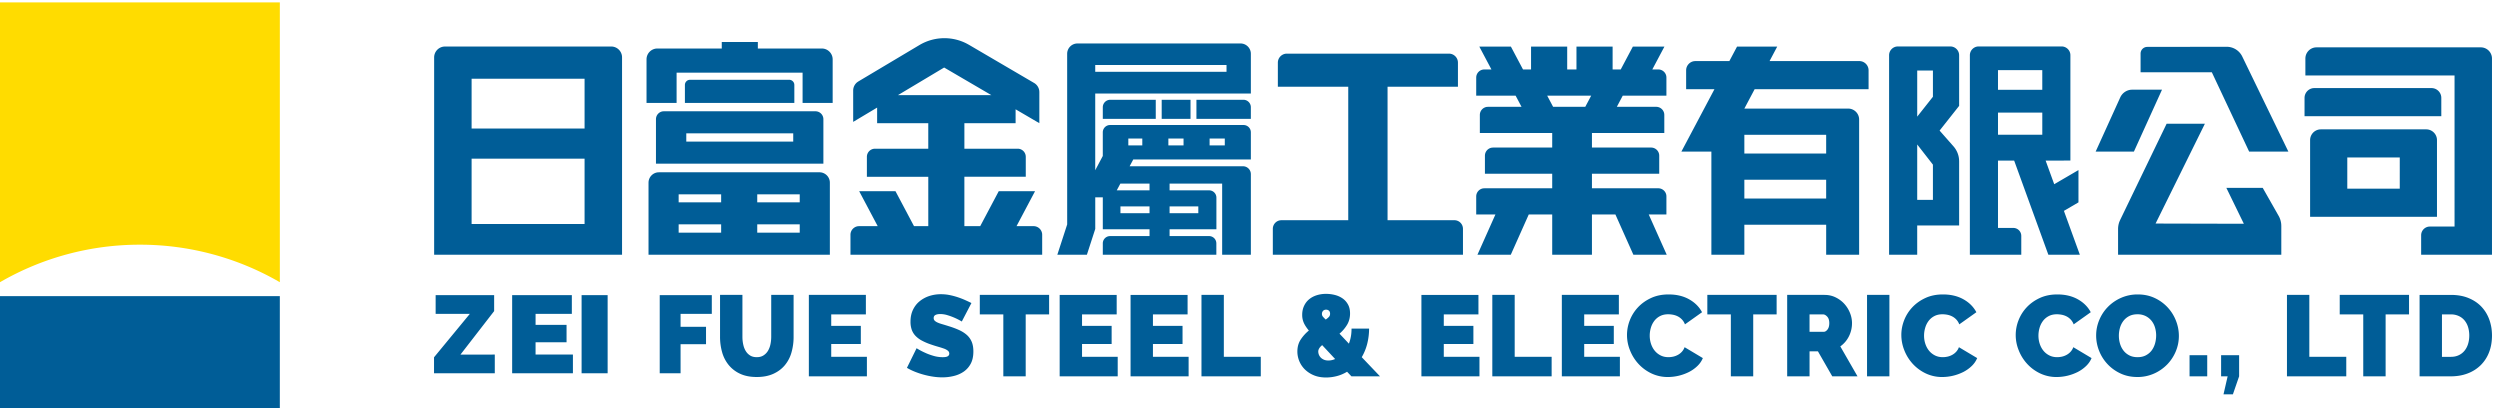 <svg xmlns="http://www.w3.org/2000/svg" width="288" height="47" viewBox="0 0 288 47"><g fill="none" fill-rule="evenodd"><path fill="#005D97" d="M32.236 34.111V47H0V34.111h32.236zm225.71 6.81v2.431l-.715 2.074h-1.083l.476-2.074h-.753v-2.43h2.074zm-105.183-7.067c.344 0 .68.041 1.011.125.33.084.625.216.886.396.26.18.469.414.627.701.16.285.238.63.238 1.036 0 .476-.11.904-.33 1.282a4.109 4.109 0 01-.886 1.044l1.084 1.15a4.38 4.38 0 00.225-.8c.052-.287.079-.596.079-.931h2.022a7.263 7.263 0 01-.237 1.83 5.968 5.968 0 01-.609 1.46l2.102 2.205h-3.29l-.503-.528c-.38.23-.773.397-1.184.502-.41.105-.822.16-1.235.16-.547 0-1.025-.09-1.434-.265a3.202 3.202 0 01-1.032-.687 2.911 2.911 0 01-.84-2.035c0-.537.131-1.002.392-1.394.26-.391.57-.733.931-1.024-.282-.343-.48-.649-.594-.918a2.248 2.248 0 01-.173-.891c0-.38.07-.72.212-1.024.141-.305.332-.558.575-.76.242-.203.53-.36.866-.47a3.52 3.52 0 011.097-.164zm-44.37.04c.343 0 .678.032 1.004.098.327.066.641.15.946.251.303.101.588.212.852.33.265.12.503.231.714.337l-1.11 2.128a7.214 7.214 0 00-1.62-.72 2.87 2.87 0 00-.866-.14c-.23 0-.411.036-.548.107-.137.07-.205.189-.205.356 0 .124.04.225.12.304.079.078.193.153.343.218.149.066.332.13.549.191.215.063.46.137.732.225.432.132.822.278 1.17.436.349.158.646.346.892.561.247.217.436.479.569.786.132.309.198.683.198 1.124 0 .564-.103 1.037-.31 1.42a2.556 2.556 0 01-.82.918c-.339.23-.722.394-1.15.495a5.584 5.584 0 01-1.288.153 7.31 7.31 0 01-1.058-.08 9.141 9.141 0 01-1.077-.225 9.228 9.228 0 01-1.031-.343 6.616 6.616 0 01-.92-.449l1.112-2.26c.308.195.63.366.965.515.282.134.601.252.958.357.356.107.72.16 1.09.16.282 0 .478-.038.589-.114a.342.342 0 00.164-.296.427.427 0 00-.164-.338 1.554 1.554 0 00-.457-.244 10.06 10.06 0 00-.667-.211 14.55 14.55 0 01-.8-.252 6.76 6.76 0 01-1.07-.455 2.903 2.903 0 01-.74-.554 1.994 1.994 0 01-.43-.707 2.773 2.773 0 01-.139-.912c0-.52.094-.978.284-1.374.19-.397.447-.727.773-.99a3.455 3.455 0 011.117-.603 4.266 4.266 0 011.328-.203zm83.837.026c.907 0 1.693.186 2.358.561.666.374 1.161.87 1.487 1.486l-1.969 1.4a1.64 1.64 0 00-.35-.567 1.762 1.762 0 00-.482-.357 2.073 2.073 0 00-.549-.185 3.015 3.015 0 00-.548-.054c-.37 0-.69.074-.96.219a1.968 1.968 0 00-.66.568c-.171.234-.3.498-.384.793a3.225 3.225 0 00-.124.879c0 .325.048.637.145.937.097.3.238.564.423.793.184.23.412.412.68.549.27.137.571.204.906.204.175 0 .357-.02.542-.059.185-.04.363-.106.535-.198a1.79 1.79 0 00.463-.358 1.58 1.58 0 00.323-.534l2.101 1.255c-.14.344-.354.652-.64.924a4.039 4.039 0 01-.978.688 5.475 5.475 0 01-2.399.568 4.355 4.355 0 01-1.91-.417 4.833 4.833 0 01-1.494-1.102 5.016 5.016 0 01-.97-1.559 4.643 4.643 0 01-.02-3.462 4.62 4.62 0 01.944-1.494c.414-.44.917-.797 1.507-1.069.59-.273 1.264-.41 2.023-.41zm-106.703.052v4.822c0 .309.031.607.093.893.061.285.158.537.29.752.133.217.302.388.51.516.206.128.46.191.76.191.299 0 .555-.065.766-.198.21-.133.383-.306.516-.522.132-.216.229-.464.29-.746.061-.282.093-.577.093-.886v-4.822h2.577v4.822a6.43 6.43 0 01-.25 1.83 3.983 3.983 0 01-.78 1.473c-.353.414-.796.74-1.329.978-.534.237-1.162.356-1.884.356-.75 0-1.39-.125-1.923-.375a3.693 3.693 0 01-1.315-1.012 4.051 4.051 0 01-.754-1.473 6.468 6.468 0 01-.238-1.777v-4.822h2.578zm160.747-.053c.714 0 1.362.137 1.944.41a4.772 4.772 0 012.452 2.616 4.78 4.78 0 01.337 1.757c0 .616-.12 1.209-.357 1.777a4.83 4.83 0 01-.991 1.507 4.863 4.863 0 01-1.515 1.05 4.619 4.619 0 01-1.923.395c-.713 0-1.36-.136-1.942-.41a4.796 4.796 0 01-2.459-2.601 4.725 4.725 0 01-.344-1.77c0-.617.12-1.212.358-1.784.238-.572.57-1.078.998-1.513a4.841 4.841 0 011.52-1.043 4.679 4.679 0 011.922-.39zm-9.265 0c.907 0 1.694.187 2.36.562.664.374 1.16.87 1.486 1.486l-1.969 1.4a1.64 1.64 0 00-.35-.567 1.762 1.762 0 00-.482-.357 2.073 2.073 0 00-.549-.185 3.015 3.015 0 00-.549-.054c-.37 0-.69.074-.959.219a1.968 1.968 0 00-.66.568c-.171.234-.3.498-.384.793a3.225 3.225 0 00-.124.879c0 .325.048.637.145.937.097.3.238.564.423.793.184.23.411.412.68.549.27.137.57.204.906.204.175 0 .356-.02.542-.059.185-.04.363-.106.534-.198a1.79 1.79 0 00.464-.358 1.58 1.58 0 00.323-.534l2.101 1.255c-.14.344-.354.652-.64.924a4.039 4.039 0 01-.978.688 5.475 5.475 0 01-2.399.568 4.355 4.355 0 01-1.91-.417 4.833 4.833 0 01-1.494-1.102 5.016 5.016 0 01-.97-1.559 4.643 4.643 0 01-.02-3.462 4.62 4.62 0 01.944-1.494c.414-.44.917-.797 1.506-1.069.591-.273 1.265-.41 2.023-.41zm-13.177 0c.907 0 1.693.187 2.359.562.665.374 1.16.87 1.487 1.486l-1.97 1.4a1.64 1.64 0 00-.35-.567 1.762 1.762 0 00-.482-.357 2.073 2.073 0 00-.549-.185 3.006 3.006 0 00-.548-.054c-.37 0-.69.074-.96.219a1.968 1.968 0 00-.66.568c-.17.234-.3.498-.382.793a3.189 3.189 0 00-.126.879c0 .325.048.637.145.937.097.3.238.564.423.793.184.23.412.412.681.549.269.137.57.204.905.204.177 0 .357-.02.542-.059.185-.04.363-.106.535-.198a1.79 1.79 0 00.463-.358 1.58 1.58 0 00.323-.534l2.103 1.255a2.67 2.67 0 01-.642.924 4.039 4.039 0 01-.978.688 5.462 5.462 0 01-2.399.568 4.355 4.355 0 01-1.91-.417 4.844 4.844 0 01-1.494-1.102 5.016 5.016 0 01-.97-1.559 4.798 4.798 0 01-.344-1.771c0-.572.107-1.135.324-1.691.215-.555.53-1.052.944-1.494.415-.44.917-.797 1.507-1.069.59-.273 1.265-.41 2.023-.41zm-82.846.054v7.134h4.256v2.245h-6.833v-9.38h2.577zm141.358 0c.776 0 1.459.123 2.048.37.591.245 1.085.58 1.482 1.003.395.423.695.918.898 1.486.203.568.305 1.174.305 1.818 0 .712-.113 1.358-.337 1.934a4.187 4.187 0 01-.96 1.48 4.27 4.27 0 01-1.492.95c-.582.226-1.23.339-1.944.339h-3.608v-9.38h3.608zm-4.824 0v2.245h-2.697v7.134h-2.577v-7.134h-2.71v-2.246h7.984zm-11.486 0v7.134h4.256v2.245h-6.833v-9.38h2.577zm-48.375 0v9.379h-2.577v-9.38h2.577zm36.613 6.948v2.432h-2.036V40.92h2.036zm-79.78-6.948v7.134h4.256v2.245h-6.834v-9.38h2.578zm-74.743 0v2.245h-3.992v1.322h3.41v2.086h-3.41v1.48h4.11v2.246H93.18v-9.38h6.57zm21.108 0v2.245h-2.697v7.134h-2.577v-7.134h-2.71v-2.246h7.984zm7.785 0v2.245h-3.992v1.322h3.41v2.086h-3.41v1.48h4.11v2.246h-6.687v-9.38h6.569zm8.168 0v2.245h-3.992v1.322h3.41v2.086h-3.41v1.48h4.11v2.246h-6.687v-9.38h6.569zm33.506 0v2.245h-3.992v1.322h3.41v2.086h-3.41v1.48h4.11v2.246h-6.688v-9.38h6.57zm16.177 0v2.245H182.5v1.322h3.41v2.086h-3.41v1.48h4.111v2.246h-6.688v-9.38h6.569zm18.174 0v2.245h-2.697v7.134h-2.577v-7.134h-2.709v-2.246h7.983zm5.525 0c.457 0 .88.093 1.268.283.388.19.72.437.999.74.277.304.495.652.654 1.043.158.393.238.787.238 1.183a3.34 3.34 0 01-.358 1.527 3.112 3.112 0 01-.99 1.155l1.982 3.448h-2.908l-1.652-2.88h-.965v2.88h-2.577v-9.38h4.309zM56.925 34v1.839l-3.878 5.007H57V43h-7v-1.839l4.128-5.007h-3.942V34h6.74zM82 34v2.154h-3.598v1.496h2.932v2.004h-2.932V43H76v-9h6zm-12 0v9h-3v-9h3zm-4.124 0v2.154h-4.178v1.269h3.569v2.002h-3.57v1.42H66V43h-7v-9h6.876zm86.437 5.759c-.3.246-.45.494-.45.74a1.022 1.022 0 00.258.661c.093.106.214.193.364.263.15.072.33.107.542.107.264 0 .525-.058.78-.172l-1.494-1.6zm93.922-3.554c-.37 0-.69.071-.958.211-.27.141-.492.33-.668.561a2.4 2.4 0 00-.39.793 3.325 3.325 0 00-.125.906c0 .316.044.623.132.917.088.296.22.558.397.787.176.23.397.414.667.555.268.14.588.211.958.211s.691-.072.965-.218c.273-.145.495-.335.668-.568.171-.234.298-.5.383-.799.083-.3.125-.604.125-.911a3.19 3.19 0 00-.132-.919 2.281 2.281 0 00-.403-.78 2.053 2.053 0 00-.674-.54 2.072 2.072 0 00-.945-.206zm36.11.012h-1.031v4.89h1.03c.335 0 .635-.061.9-.186a1.87 1.87 0 00.666-.515c.18-.22.318-.48.41-.78.093-.299.14-.625.14-.976 0-.362-.05-.692-.146-.992a2.218 2.218 0 00-.417-.766 1.866 1.866 0 00-.667-.495 2.142 2.142 0 00-.886-.18zm-72.326 0h-1.56v2.009h1.627c.159 0 .306-.088.443-.264.136-.177.205-.423.205-.74 0-.326-.08-.574-.239-.746-.158-.171-.317-.258-.476-.258zm-57.256-.54a.45.45 0 00-.35.137.503.503 0 00-.126.351c0 .116.033.214.099.298.067.083.178.2.337.35a2.18 2.18 0 00.384-.324.517.517 0 00.118-.35c0-.15-.042-.264-.125-.344a.472.472 0 00-.337-.119zM70.41 5.358c.648 0 1.18.492 1.244 1.123l.006.127v22.737H50.013V6.616c0-.65.494-1.186 1.128-1.25l.129-.007h19.14zm23.99 14.49a1.2 1.2 0 011.194 1.077l.006.123v8.298H74.71v-8.298a1.2 1.2 0 011.078-1.194l.123-.006H94.4zm14.395-15.45c.898 0 1.782.216 2.577.626l.262.144 7.496 4.39c.331.194.55.531.594.908l.008.142v3.582l-2.735-1.599v1.6h-5.9v2.94h6.14a.93.93 0 01.925.823l.007.109v2.3h-7.073v5.689h1.825l2.135-4.027h4.182l-2.134 4.027h1.96c.51 0 .931.384.989.879l.006.116v2.299H97.974v-2.3c0-.51.385-.93.88-.987l.117-.007h2.14l-2.135-4.027h4.182l2.135 4.027h1.645v-5.688h-7.073v-2.301c0-.477.36-.871.823-.925l.109-.006h6.14v-2.94h-5.892v-1.798l-2.759 1.648V10.43c0-.38.178-.737.477-.966l.118-.08 7.038-4.194a5.62 5.62 0 012.876-.791zm115.881.953c.524 0 .955.395 1.01.903l.006.111v5.83l-2.25 2.847 1.598 1.813c.373.424.598.955.643 1.514l.009.211v7.39h-3.02v-.001h-1.81v3.377h-3.239V6.365c0-.523.396-.953.904-1.008l.11-.006h6.04zm-19.957.017l.013.007-.88 1.661h10.34c.55 0 1.004.417 1.062.951l.006.117v2.17h-13.125l-1.184 2.234h11.956c.655 0 1.194.497 1.259 1.135l.006.129v15.574h-3.797V25.89h-9.426v3.455h-3.798V17.467h-3.457l3.812-7.193h-3.263v-2.17c0-.55.417-1.004.952-1.061l.117-.007h3.91l.885-1.668h4.612zm-61.813-.362c.617 0 1.126.47 1.187 1.07l.006.122v4.58H126.17v8.834l.871-1.644v-2.725c0-.429.322-.783.736-.835l.106-.006h15.372c.43 0 .784.32.836.735l.007.106v3.124h-13.545l-.42.786h13.058c.465 0 .848.35.9.802l.007.105v9.286h-3.307v-8.194h-6.056v.776h4.555c.427 0 .78.32.831.733l.007.106v3.643h-5.393v.786h4.548c.427 0 .78.32.831.733l.007.106v1.31h-13.08v-1.31c0-.428.32-.78.734-.832l.105-.007h4.545v-.786h-5.384v-3.678h-.87v3.64l-.964 2.974h-3.405l1.135-3.492V6.198c0-.617.469-1.124 1.07-1.185l.122-.007h18.776zm111.097 9.249l-5.445 11.022-.235.475 10.17.025-.327-.668-1.691-3.47h4.19l1.871 3.293c.144.277.236.585.263.912l.008.198v3.304h-18.805v-2.958c0-.3.055-.588.155-.853l.083-.194.01-.02v.001l5.345-11.067h4.408zM237.495 5.35c.523 0 .954.396 1.01.904l.005.11v12.13h-.765v.004h-2.089l.99 2.724 2.793-1.63v3.72l-1.677.98 1.837 5.054h-3.628l-3.941-10.848h-1.861v7.76h1.766c.47 0 .858.353.91.809l.007.107v2.172h-5.923V6.365c0-.523.396-.954.905-1.009l.11-.006h9.551zm-63.44.018l1.395 2.633h.927V5.368h4.164v2.633h1.068V5.368h4.164v2.633h.936l1.396-2.633h3.637l-1.396 2.633h.689c.48 0 .876.362.93.827l.006.11v2.081h-5.03l-.681 1.287h4.532c.48 0 .876.361.93.827l.006.109v2.082h-8.336v1.675h6.815c.48 0 .876.361.93.827l.006.11v2.08h-7.751v1.675h7.643c.48 0 .876.362.93.827l.006.11v2.081h-2.036l2.071 4.636h-3.842l-2.069-4.636h-2.703v4.636h-4.577V24.71h-2.704l-2.068 4.636h-3.841l2.07-4.636h-2.212v-2.082c0-.48.362-.875.828-.93l.109-.006h7.818v-1.675h-7.751v-2.08c0-.481.361-.877.827-.93l.11-.007h6.814v-1.675h-8.336v-2.082c0-.48.361-.876.827-.93l.11-.006h3.866l-.682-1.287h-4.54V8.938c0-.48.362-.876.828-.93l.109-.007h.816l-1.396-2.633h3.637zm-7.138.811c.535 0 .976.405 1.032.926l.006.113V9.99h-8.108v15.378h7.697a.99.99 0 01.983.875l.007.115v2.987H146.63v-2.987a.99.99 0 01.876-.983l.116-.007h7.696V9.99h-8.109V7.218c0-.535.406-.976.926-1.033l.114-.006h18.668zm118.867-.724c.669 0 1.22.507 1.286 1.159l.006.132v22.6h-8.16v-2.243c0-.516.388-.94.888-.998l.118-.007h2.842V8.693H265.58V6.746c0-.67.508-1.219 1.16-1.285l.131-.006h18.913zM83.076 25.845h-4.895v.96h4.895v-.96zm9.053 0h-4.895v.96h4.895v-.96zm-24.786-7.57H54.329v7.53h13.014v-7.53zm212.153-3.373c.645 0 1.175.49 1.239 1.118l.006.127v8.826h-14.617v-8.826c0-.644.49-1.175 1.118-1.239l.127-.006h12.127zm-147.07 8.874h-3.351v.786h3.351v-.786zm5.62 0h-3.31v.786h3.31v-.786zm-45.917-1.388h-4.895v.917h4.895v-.917zm-9.053 0h-4.895v.917h4.895v-.917zm137.787-5.745v6.384h1.81v-4.06l-1.81-2.324zm-10.489 4.065h-9.425v2.165h9.425v-2.165zm-77.948.444h-3.36l-.415.776h3.775v-.776zm144.027-3.012h-6.045v3.594h6.045V18.14zM93.94 12.82c.468 0 .855.352.908.806l.006.107v5.119H75.567v-5.12c0-.467.352-.854.806-.907l.107-.006h17.46zm116.434 2.706h-9.425v2.165h9.425v-2.165zm38.69-5.196l-3.24 7.138h-4.407l2.833-6.241a1.527 1.527 0 011.243-.89l.149-.007h3.422zm7.445-4.941a1.997 1.997 0 011.723.98l.077.145 5.313 10.954h-4.519l-4.301-9.144h-8.207V6.173c0-.39.289-.71.664-.763l.105-.007 9.145-.014zM136.344 15.96h-1.748v.787h1.748v-.787zm-4.75 0h-1.611v.787h1.61v-.787zm9.502 0h-1.75v.787h1.75v-.787zm-49.717-.602H79.06v.953h12.32v-.953zm143.893-2.383h-5.103v2.55h5.103v-2.55zM67.343 9.067H54.329v5.744h13.014V9.067zm75.894 2.427a.86.86 0 01.855.753l.006.108v1.34h-6.269v-2.2h5.408zm-10.093 0v2.201h-6.101v-1.34a.86.86 0 01.753-.854l.108-.007h5.24zm4.004 0v2.202h-3.321v-2.202h3.32zm85.525-3.367h-1.81v5.31l1.81-2.29v-3.02zm57.433 2.02c.584 0 1.065.442 1.127 1.01l.006.123v2.105h-15.756V11.28c0-.585.443-1.066 1.011-1.128l.124-.006h13.488zm-96.8.872h-5.07l.682 1.287h3.705l.683-1.287zM90.913 9.191c.296 0 .541.216.587.498l.008.096v2.073H78.901V9.785c0-.295.215-.54.498-.586l.096-.008h11.418zm-3.609-4.353v.75h7.368c.647 0 1.18.493 1.244 1.123l.007.128v5.019h-3.465V8.371H77.944v3.487H74.48v-5.02c0-.646.493-1.18 1.123-1.243l.128-.007h7.416v-.75h4.158zm21.46 2.942l-5.319 3.179h10.76l-5.44-3.18zm126.507.303h-5.103v2.265h5.103V8.083zm-93.976-.596h-15.124v.786h15.124v-.786z"/><path fill="#FFDC00" d="M16.118 28.188a32.088 32.088 0 0116.1 4.312h.019V.277H0V32.5h.017a32.094 32.094 0 0116.101-4.312"/></g></svg>
